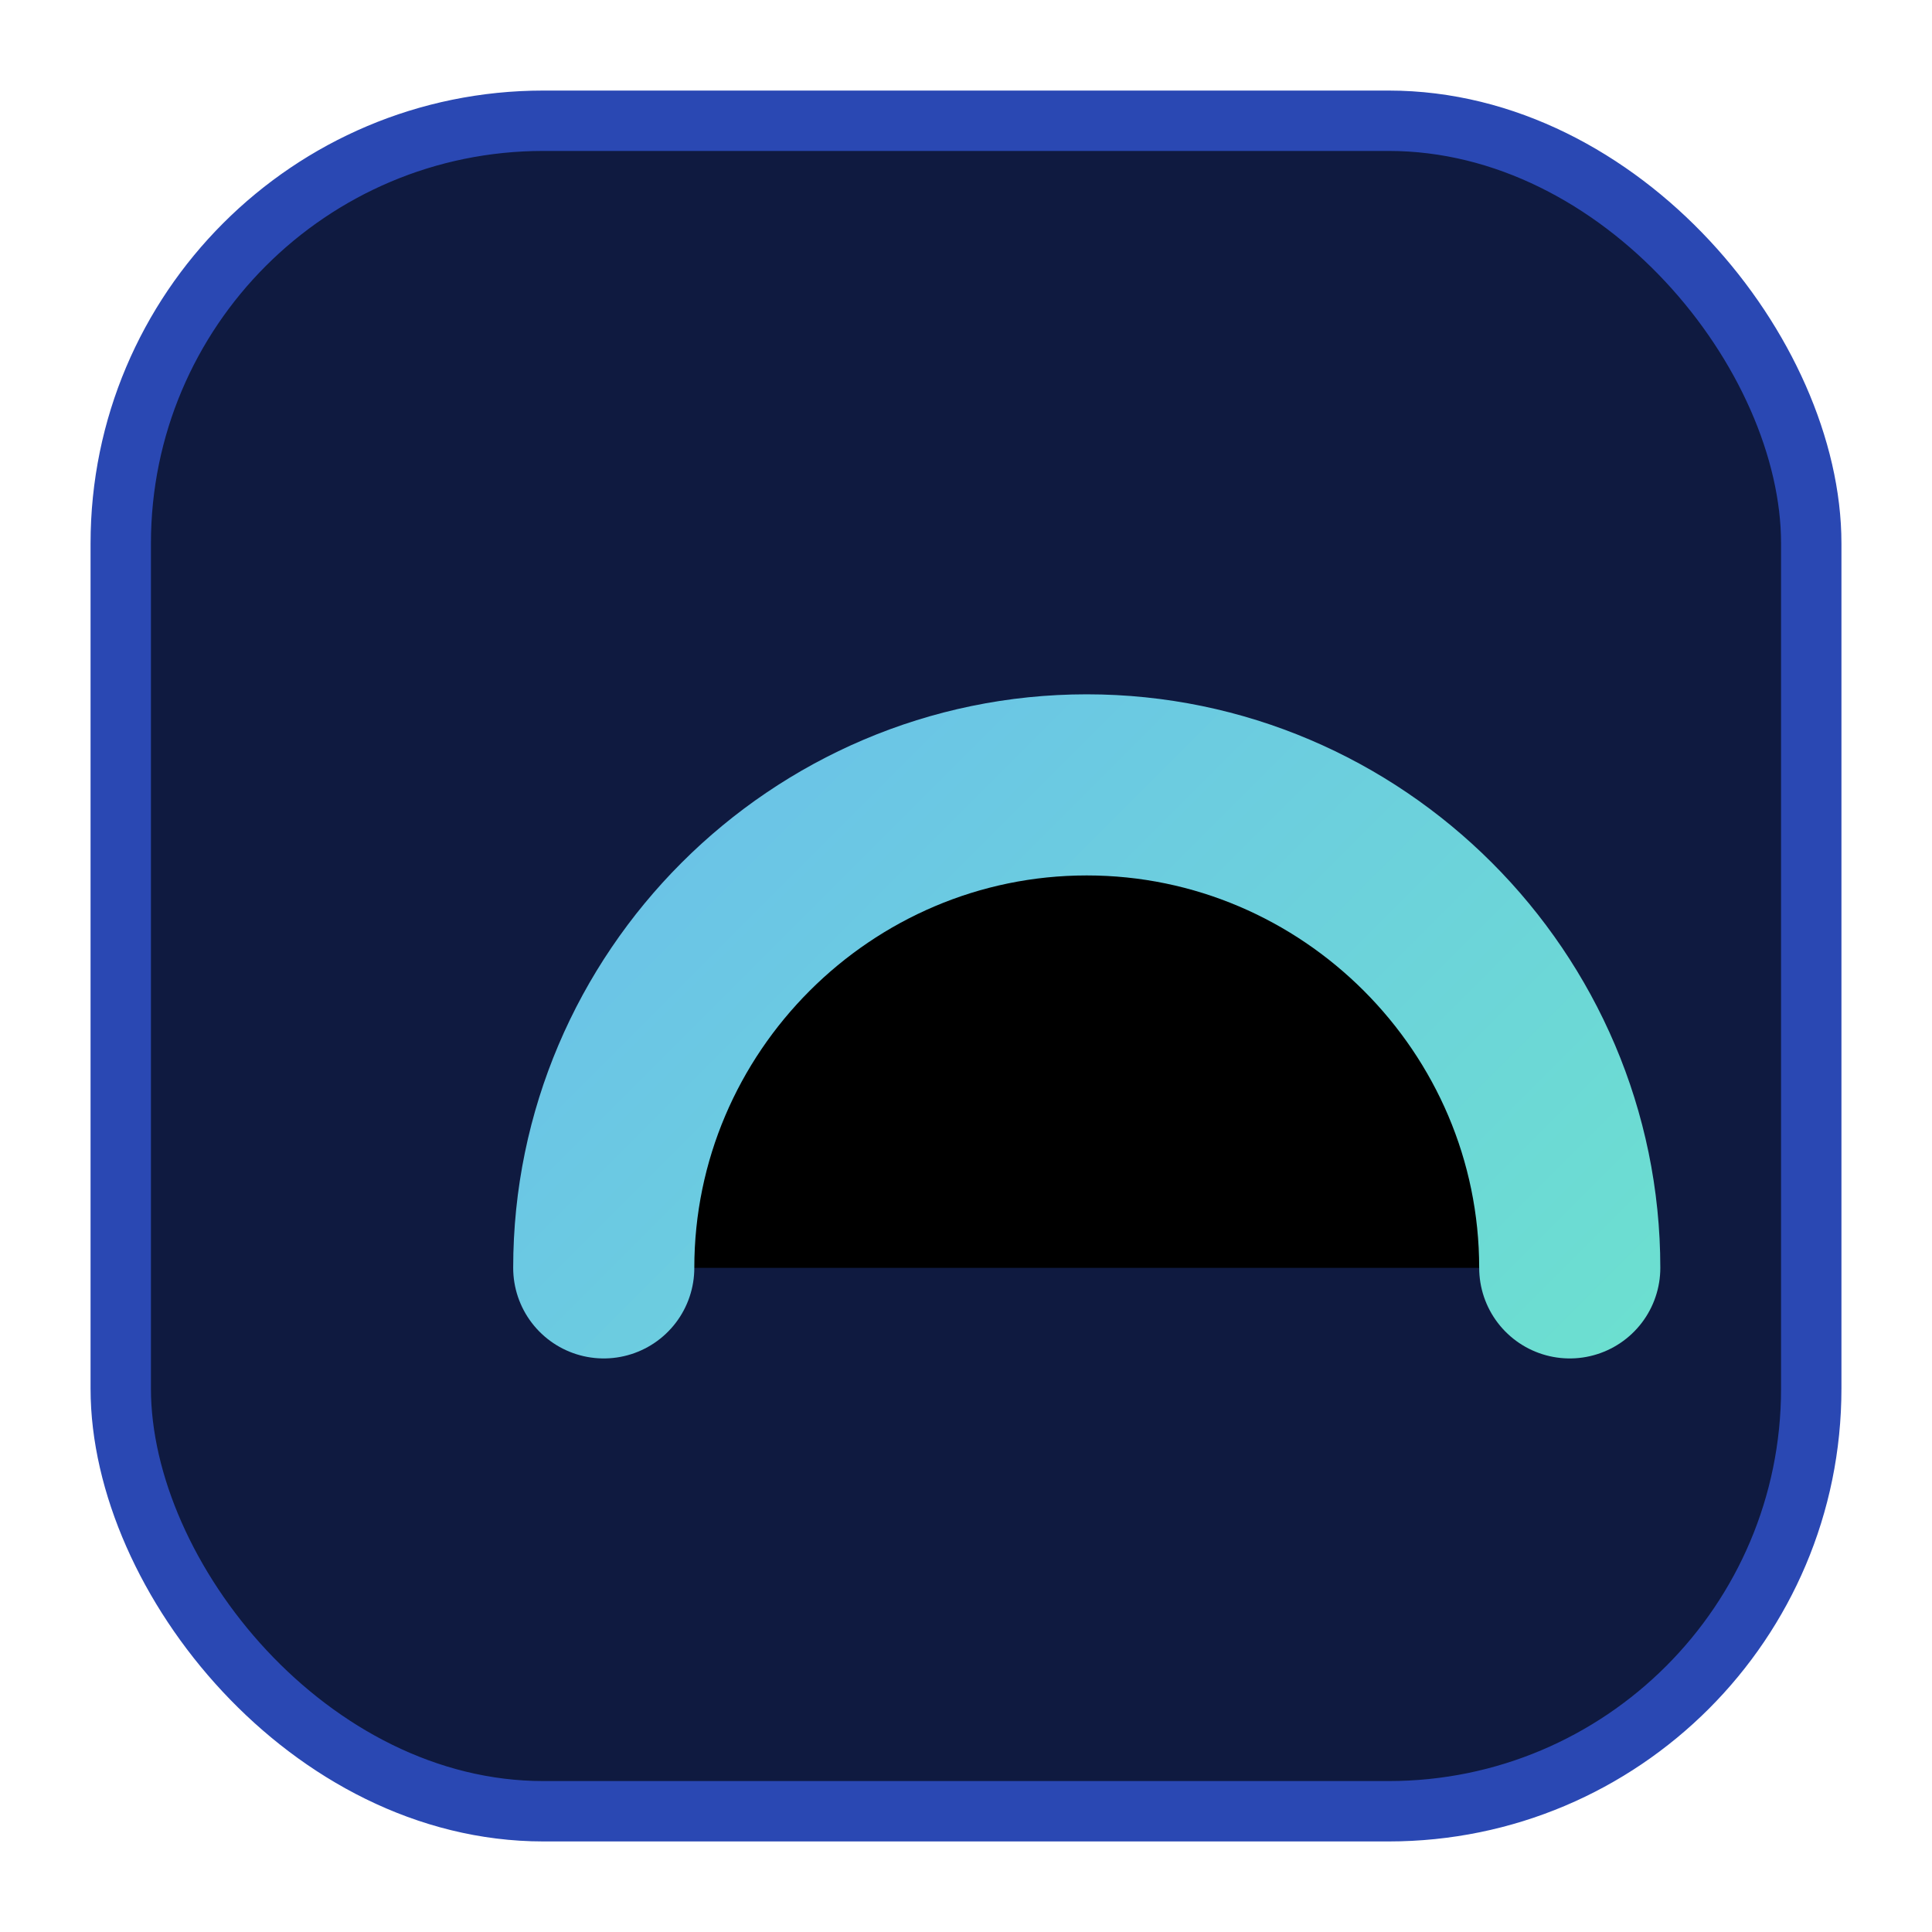<svg xmlns="http://www.w3.org/2000/svg" viewBox="0 0 32 32"><defs><linearGradient id="g" x1="0" y1="0" x2="32" y2="32" gradientUnits="userSpaceOnUse"><stop stop-color="#6aa7ff"/><stop offset="1" stop-color="#6df0c2"/></linearGradient></defs><rect x="2" y="2" width="28" height="28" rx="7" fill="#0f1a40" stroke="#2a48b3"/><path d="M10 21c0-4.4 3.6-8 8-8s8 3.6 8 8" stroke="url(#g)" stroke-width="3" stroke-linecap="round"/></svg>